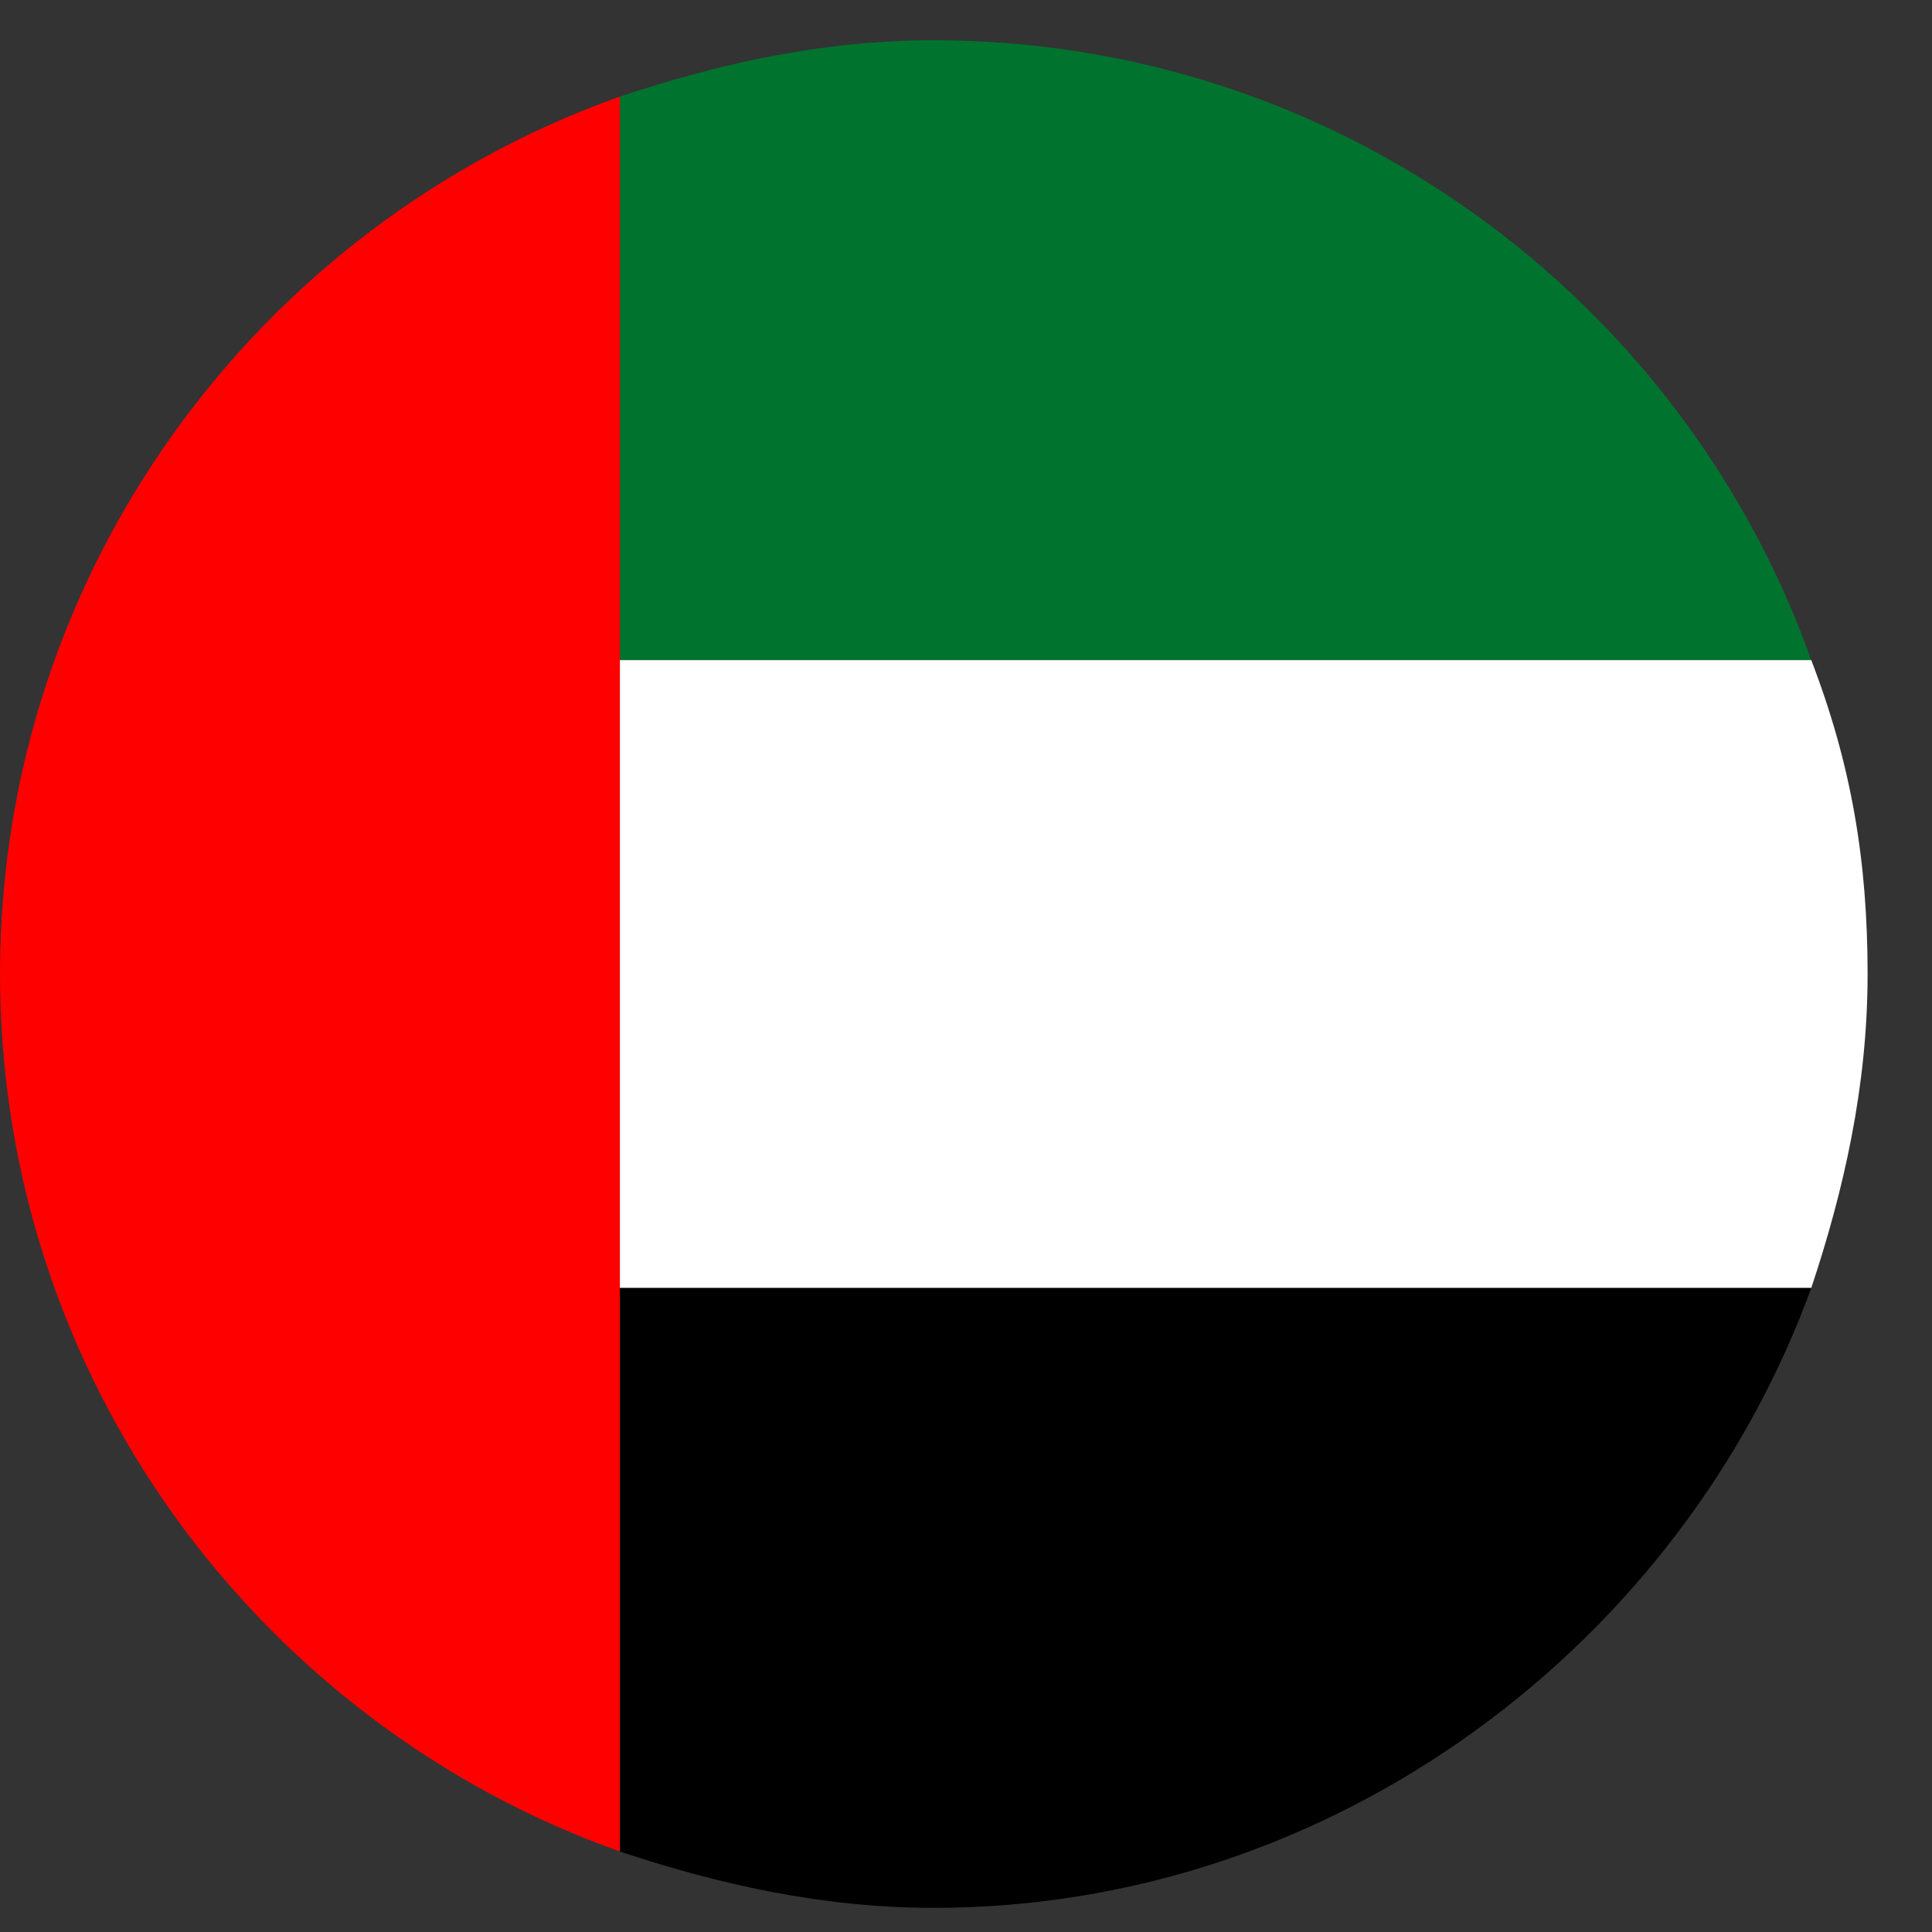 <?xml version="1.0" encoding="utf-8"?>
<!-- Generator: Adobe Illustrator 27.6.1, SVG Export Plug-In . SVG Version: 6.00 Build 0)  -->
<svg version="1.1" id="Layer_1" xmlns="http://www.w3.org/2000/svg" xmlns:xlink="http://www.w3.org/1999/xlink" x="0px" y="0px"
viewBox="0 0 24 24" style="enable-background:new 0 0 24 24;" xml:space="preserve">
<rect x="0" y="0" width="24" height="24" fill="#333333" stroke="none"/>
<style type="text/css">
.st0{display:none;}
.st1{display:inline;}
.st2{fill:#009E60;}
.st3{fill:#FFFFFF;}
.st4{fill:#DA0000;}
.st5{display:inline;fill:#E30613;}
.st6{display:inline;fill:#FFF200;}
.st7{fill:#00732F;}
.st8{fill:#FF0000;}
</style>
<g class="st0">
<g class="st1">
<path class="st2" d="M22.3,7.7c0-0.1-0.1-0.2-0.1-0.3v0.3H22.3z"/>
<path class="st2" d="M2,8.2h0.2V8h1.7v0.2h0.2V8h1.7v0.2H6V8h1.7v0.2h0.2V8h1.7v0.2h0.2V8h1.7v0.2h0.2V8h1.7v0.2h0.2V8h1.7v0.2
h0.2V8h1.7v0.2h0.2V8h1.7v0.2h0.2V8H21v0.2h0.2V8h1.2c0-0.1,0-0.1-0.1-0.2h-0.2h-0.2c0,0,0-0.4,0-0.4h-0.5v0.4h-0.2V7.5V7.3h0.2
h0.5h0.2c0-0.1-0.1-0.1-0.1-0.2h-0.8V6.9h0.7C20,3.1,16.1,0.5,11.6,0.5c-4.5,0-8.4,2.6-10.3,6.4v0.3v0.2v0.2h0.2V6.9h0.2v0.7h0.2
V6.9H2v0.7v0.2H1.8H1.6H1.4H1.3H1.1V7.7V7.5H1c0,0.1-0.1,0.1-0.1,0.2v0.2H0.9c0,0.1,0,0.1-0.1,0.2H2V8.2z M21.5,7.7h0.2v0.2h-0.2
V7.7z M18,7.9h-0.2V7.7H18V7.9z M20.2,6.9v0.4v0.2v0.2h0.2V6.9h0.2v0.7h0.2V6.9H21v0.7v0.2h-0.2h-0.2h-0.2h-0.2H20V7.7V7.5h-0.6
v0.2h0.4v0.2h-0.4h-0.2V7.7V7.5V7.3h0.2H20V6.9H20.2z M17.4,6.9h2.5v0.2h-2.5V6.9z M17.4,7.5V7.3h0.2h0.5h0.2c0,0,0,0.4,0,0.4h0.5
V7.5h-0.4V7.3h0.4h0.2v0.2v0.2v0.2h-0.2h-0.5h-0.2c0,0,0-0.4,0-0.4h-0.5v0.4h-0.2V7.5z M14.2,7.9H14V7.7h0.2V7.9z M16.4,6.9v0.4
v0.2v0.2h0.2V6.9h0.2v0.7H17V6.9h0.2v0.7v0.2H17h-0.2h-0.2h-0.2h-0.2V7.7V7.5h-0.6v0.2h0.4v0.2h-0.4h-0.2V7.7V7.5V7.3h0.2h0.6V6.9
H16.4z M13.6,6.9h2.5v0.2h-2.5V6.9z M13.6,7.5V7.3h0.2h0.5h0.2c0,0,0,0.4,0,0.4h0.5V7.5h-0.4V7.3h0.4h0.2v0.2v0.2v0.2h-0.2h-0.5
h-0.2c0,0,0-0.4,0-0.4h-0.5v0.4h-0.2V7.5z M10.4,7.9h-0.2V7.7h0.2V7.9z M12.6,6.9v0.4v0.2v0.2h0.2V6.9H13v0.7h0.2V6.9h0.2v0.7v0.2
h-0.2H13h-0.2h-0.2h-0.2V7.7V7.5h-0.6v0.2h0.4v0.2h-0.4h-0.2V7.7V7.5V7.3h0.2h0.6V6.9H12.6z M9.8,6.9h2.5v0.2H9.8V6.9z M9.8,7.5
V7.3H10h0.5h0.2c0,0,0,0.4,0,0.4h0.5V7.5h-0.4V7.3h0.4h0.2v0.2v0.2v0.2h-0.2h-0.5h-0.2c0,0,0-0.4,0-0.4H10v0.4H9.8V7.5z M6.6,7.9
H6.4V7.7h0.2V7.9z M8.9,6.9v0.4v0.2v0.2H9V6.9h0.2v0.7h0.2V6.9h0.2v0.7v0.2H9.4H9.2H9H8.9H8.6V7.7V7.5H8.1v0.2h0.4v0.2H8.1H7.9
V7.7V7.5V7.3h0.2h0.6V6.9H8.9z M6,6.9h2.5v0.2H6V6.9z M6,7.5V7.3h0.2h0.5H7c0,0,0,0.4,0,0.4h0.5V7.5H7.1V7.3h0.4h0.2v0.2v0.2v0.2
H7.5H7H6.8c0,0,0-0.4,0-0.4H6.2v0.4H6V7.5z M2.8,7.9H2.6V7.7h0.2V7.9z M5.1,6.9v0.4v0.2v0.2h0.2V6.9h0.2v0.7h0.2V6.9h0.2v0.7v0.2
H5.6H5.4H5.2H5.1H4.9V7.7V7.5H4.3v0.2h0.4v0.2H4.3H4.1V7.7V7.5V7.3h0.2h0.6V6.9H5.1z M2.2,6.9h2.5v0.2H2.2V6.9z M2.2,7.5V7.3h0.2
H3h0.2c0,0,0,0.4,0,0.4h0.5V7.5H3.3V7.3h0.4h0.2v0.2v0.2v0.2H3.7H3.2H3c0,0,0-0.4,0-0.4H2.4v0.4H2.2V7.5z"/>
<path class="st3" d="M21,8.2h-1.7h-0.2h-0.4h-1.3h-0.2h-1.7h-0.2h-1.7h-0.2h-1.7h-0.2H9.8H9.6H7.9H7.7H6H5.8H4.5H4.1H3.9H2.2H2
H0.7C0.3,9.5,0,10.8,0,12.1c0,1.3,0.2,2.6,0.6,3.8H2h0.2h1.7h0.2h0.4h1.3H6h1.7h0.2h1.7h0.2h1.7h0.2h1.7h0.2h1.7h0.2h1.7h0.2h1.3
h0.4h0.2H21h0.2h1.4c0.4-1.2,0.6-2.5,0.6-3.8c0-1.4-0.2-2.7-0.7-3.9h-1.3H21z"/>
<path class="st4" d="M22,17.2c0,0,0-0.4,0-0.4h-0.5v0.4h-0.2v-0.4v-0.2h0.2h0.5h0.2c0,0,0,0.3,0,0.3c0.1-0.1,0.1-0.3,0.2-0.4h-1.1
v-0.2h1.2c0-0.1,0-0.1,0.1-0.2h-1.3V16H21v0.1h-1.7V16h-0.2v0.1h-1.7V16h-0.2v0.1h-1.7V16h-0.2v0.1h-1.7V16h-0.2v0.1h-1.7V16h-0.2
v0.1H9.8V16H9.6v0.1H7.9V16H7.7v0.1H6V16H5.8v0.1H4.1V16H3.9v0.1H2.2V16H2v0.1H0.8c0,0.1,0,0.1,0.1,0.2h0.1v0.2c0,0.1,0,0.1,0,0.2
h0.1v-0.4h0.2v0.4v0.2V17h0.2v-0.7h0.2V17h0.2v-0.7H2V17v0.2H1.8H1.6H1.4H1.3c1.7,3.6,5.3,6.1,9.5,6.4h1.7
C16.6,23.3,20.2,20.8,22,17.2z M21.5,17h0.2v0.2h-0.2V17z M2.2,16.3h2.5v0.2H2.2V16.3z M2.8,17.2H2.6V17h0.2V17.2z M3.9,16.8V17
v0.2H3.7H3.2H3c0,0,0-0.4,0-0.4H2.4v0.4H2.2v-0.4v-0.2h0.2H3h0.2c0,0,0,0.4,0,0.4h0.5v-0.2H3.3v-0.2h0.4h0.2V16.8z M5.8,17v0.2
H5.6H5.4H5.2H5.1H4.9V17v-0.2H4.3V17h0.4v0.2H4.3H4.1V17v-0.2v-0.2h0.2h0.6v-0.4h0.2v0.4v0.2V17h0.2v-0.7h0.2V17h0.2v-0.7h0.2V17z
M6,16.3h2.5v0.2H6V16.3z M6.6,17.2H6.4V17h0.2V17.2z M7.7,16.8V17v0.2H7.5H7H6.8c0,0,0-0.4,0-0.4H6.2v0.4H6v-0.4v-0.2h0.2h0.5H7
c0,0,0,0.4,0,0.4h0.5v-0.2H7.1v-0.2h0.4h0.2V16.8z M9.6,17v0.2H9.4H9.2H9H8.9H8.6V17v-0.2H8.1V17h0.4v0.2H8.1H7.9V17v-0.2v-0.2
h0.2h0.6v-0.4h0.2v0.4v0.2V17H9v-0.7h0.2V17h0.2v-0.7h0.2V17z M9.8,16.3h2.5v0.2H9.8V16.3z M10.4,17.2h-0.2V17h0.2V17.2z
M11.5,16.8V17v0.2h-0.2h-0.5h-0.2c0,0,0-0.4,0-0.4H10v0.4H9.8v-0.4v-0.2H10h0.5h0.2c0,0,0,0.4,0,0.4h0.5v-0.2h-0.4v-0.2h0.4h0.2
V16.8z M13.4,17v0.2h-0.2H13h-0.2h-0.2h-0.2V17v-0.2h-0.6V17h0.4v0.2h-0.4h-0.2V17v-0.2v-0.2h0.2h0.6v-0.4h0.2v0.4v0.2V17h0.2
v-0.7H13V17h0.2v-0.7h0.2V17z M13.6,16.3h2.5v0.2h-2.5V16.3z M14.2,17.2H14V17h0.2V17.2z M15.3,16.8V17v0.2h-0.2h-0.5h-0.2
c0,0,0-0.4,0-0.4h-0.5v0.4h-0.2v-0.4v-0.2h0.2h0.5h0.2c0,0,0,0.4,0,0.4h0.5v-0.2h-0.4v-0.2h0.4h0.2V16.8z M17.2,17v0.2H17h-0.2
h-0.2h-0.2h-0.2V17v-0.2h-0.6V17h0.4v0.2h-0.4h-0.2V17v-0.2v-0.2h0.2h0.6v-0.4h0.2v0.4v0.2V17h0.2v-0.7h0.2V17H17v-0.7h0.2V17z
M17.4,16.3h2.5v0.2h-2.5V16.3z M18,17.2h-0.2V17H18V17.2z M19.1,16.8V17v0.2h-0.2h-0.5h-0.2c0,0,0-0.4,0-0.4h-0.5v0.4h-0.2v-0.4
v-0.2h0.2h0.5h0.2c0,0,0,0.4,0,0.4h0.5v-0.2h-0.4v-0.2h0.4h0.2V16.8z M19.3,17.2V17v-0.2v-0.2h0.2H20v-0.4h0.2v0.4v0.2V17h0.2
v-0.7h0.2V17h0.2v-0.7H21V17v0.2h-0.2h-0.2h-0.2h-0.2H20V17v-0.2h-0.6V17h0.4v0.2h-0.4H19.3z"/>
<rect x="21" y="15.9" class="st4" width="0.2" height="0.1"/>
<rect x="19.1" y="15.9" class="st4" width="0.2" height="0.1"/>
<rect x="5.8" y="15.9" class="st4" width="0.2" height="0.1"/>
<rect x="7.7" y="15.9" class="st4" width="0.2" height="0.1"/>
<rect x="9.6" y="15.9" class="st4" width="0.2" height="0.1"/>
<rect x="15.3" y="15.9" class="st4" width="0.2" height="0.1"/>
<rect x="13.4" y="15.9" class="st4" width="0.2" height="0.1"/>
<rect x="11.5" y="15.9" class="st4" width="0.2" height="0.1"/>
<rect x="3.9" y="15.9" class="st4" width="0.2" height="0.1"/>
<rect x="2" y="15.9" class="st4" width="0.2" height="0.1"/>
<rect x="17.2" y="15.9" class="st4" width="0.2" height="0.1"/>
<path class="st3" d="M1.3,7.3V6.9C1.2,7,1.2,7.2,1.1,7.3H1.3z"/>
<rect x="1.1" y="7.5" class="st3" width="0.2" height="0.2"/>
<rect x="1.4" y="6.9" class="st3" width="0.2" height="0.7"/>
<rect x="1.8" y="6.9" class="st3" width="0.2" height="0.7"/>
<path class="st3" d="M1,7.5L1,7.5l0.1-0.1C1,7.4,1,7.4,1,7.5z"/>
<path class="st3" d="M1.1,7.4v0.1h0.2V7.3L1.1,7.4C1.1,7.3,1.1,7.3,1.1,7.4z"/>
<path class="st3" d="M0.9,7.7c0,0.1,0,0.1-0.1,0.2h0.1V7.7z"/>
<rect x="1.6" y="7.7" class="st3" width="0.2" height="0.2"/>
<rect x="1.3" y="7.7" class="st3" width="0.2" height="0.2"/>
<rect x="1.1" y="7.7" class="st3" width="0.2" height="0.2"/>
<rect x="1.4" y="7.7" class="st3" width="0.2" height="0.2"/>
<rect x="1.8" y="7.7" class="st3" width="0.2" height="0.2"/>
<path class="st3" d="M2,8.2V8H0.8c0,0.1-0.1,0.1-0.1,0.2H2z"/>
<rect x="2.2" y="6.9" class="st3" width="2.5" height="0.2"/>
<rect x="2.4" y="7.3" class="st3" width="0.5" height="0.2"/>
<rect x="3.3" y="7.3" class="st3" width="0.4" height="0.2"/>
<rect x="3.7" y="7.5" class="st3" width="0.2" height="0.2"/>
<rect x="3.7" y="7.3" class="st3" width="0.2" height="0.2"/>
<path class="st3" d="M3,7.5v0.4c0,0,0-0.2,0-0.2h0.2V7.3c0,0,0,0.2,0,0.2H3z"/>
<rect x="3" y="7.3" class="st3" width="0.2" height="0.2"/>
<rect x="2.2" y="7.5" class="st3" width="0.2" height="0.4"/>
<rect x="2.2" y="7.3" class="st3" width="0.2" height="0.2"/>
<rect x="2.6" y="7.7" class="st3" width="0.2" height="0.2"/>
<rect x="4.1" y="7.5" class="st3" width="0.2" height="0.2"/>
<rect x="4.9" y="7.5" class="st3" width="0.2" height="0.2"/>
<rect x="4.9" y="6.9" class="st3" width="0.2" height="0.4"/>
<rect x="5.2" y="6.9" class="st3" width="0.2" height="0.7"/>
<rect x="5.6" y="6.9" class="st3" width="0.2" height="0.7"/>
<rect x="4.3" y="7.3" class="st3" width="0.6" height="0.2"/>
<rect x="4.1" y="7.3" class="st3" width="0.2" height="0.2"/>
<rect x="4.9" y="7.3" class="st3" width="0.2" height="0.2"/>
<rect x="4.3" y="7.7" class="st3" width="0.4" height="0.2"/>
<rect x="4.1" y="7.7" class="st3" width="0.2" height="0.2"/>
<rect x="5.1" y="7.7" class="st3" width="0.2" height="0.2"/>
<rect x="5.4" y="7.7" class="st3" width="0.2" height="0.2"/>
<rect x="4.9" y="7.7" class="st3" width="0.2" height="0.2"/>
<rect x="5.2" y="7.7" class="st3" width="0.2" height="0.2"/>
<rect x="5.6" y="7.7" class="st3" width="0.2" height="0.2"/>
<rect x="3.2" y="7.7" class="st3" width="0.5" height="0.2"/>
<rect x="3.7" y="7.7" class="st3" width="0.2" height="0.2"/>
<rect x="3" y="7.7" class="st3" width="0.2" height="0.2"/>
<rect x="2.2" y="8" class="st3" width="1.7" height="0.2"/>
<polygon class="st3" points="5.8,8.2 5.8,8 4.1,8 4.1,8.2 4.5,8.2 		"/>
<rect x="6" y="6.9" class="st3" width="2.5" height="0.2"/>
<rect x="6.2" y="7.3" class="st3" width="0.5" height="0.2"/>
<rect x="7.1" y="7.3" class="st3" width="0.4" height="0.2"/>
<rect x="7.5" y="7.5" class="st3" width="0.2" height="0.2"/>
<rect x="7.5" y="7.3" class="st3" width="0.2" height="0.2"/>
<path class="st3" d="M6.8,7.5v0.4c0,0,0-0.2,0-0.2H7V7.3c0,0,0,0.2,0,0.2H6.8z"/>
<rect x="6.8" y="7.3" class="st3" width="0.2" height="0.2"/>
<rect x="6" y="7.5" class="st3" width="0.2" height="0.4"/>
<rect x="6" y="7.3" class="st3" width="0.2" height="0.2"/>
<rect x="6.4" y="7.7" class="st3" width="0.2" height="0.2"/>
<rect x="7.9" y="7.5" class="st3" width="0.2" height="0.2"/>
<rect x="8.6" y="7.5" class="st3" width="0.2" height="0.2"/>
<rect x="8.6" y="6.9" class="st3" width="0.2" height="0.4"/>
<rect x="9" y="6.9" class="st3" width="0.2" height="0.7"/>
<rect x="9.4" y="6.9" class="st3" width="0.2" height="0.7"/>
<rect x="8.1" y="7.3" class="st3" width="0.6" height="0.2"/>
<rect x="7.9" y="7.3" class="st3" width="0.2" height="0.2"/>
<rect x="8.6" y="7.3" class="st3" width="0.2" height="0.2"/>
<rect x="8.1" y="7.7" class="st3" width="0.4" height="0.2"/>
<rect x="7.9" y="7.7" class="st3" width="0.2" height="0.2"/>
<rect x="9.2" y="7.7" class="st3" width="0.2" height="0.2"/>
<rect x="8.9" y="7.7" class="st3" width="0.2" height="0.2"/>
<rect x="8.6" y="7.7" class="st3" width="0.2" height="0.2"/>
<rect x="9" y="7.7" class="st3" width="0.2" height="0.2"/>
<rect x="9.4" y="7.7" class="st3" width="0.2" height="0.2"/>
<rect x="7" y="7.7" class="st3" width="0.5" height="0.2"/>
<rect x="7.5" y="7.7" class="st3" width="0.2" height="0.2"/>
<rect x="6.8" y="7.7" class="st3" width="0.2" height="0.2"/>
<rect x="6" y="8" class="st3" width="1.7" height="0.2"/>
<rect x="7.9" y="8" class="st3" width="1.7" height="0.2"/>
<rect x="9.8" y="6.9" class="st3" width="2.5" height="0.2"/>
<rect x="10" y="7.3" class="st3" width="0.5" height="0.2"/>
<rect x="10.9" y="7.3" class="st3" width="0.4" height="0.2"/>
<rect x="11.3" y="7.5" class="st3" width="0.2" height="0.2"/>
<rect x="11.3" y="7.3" class="st3" width="0.2" height="0.2"/>
<path class="st3" d="M10.5,7.5v0.4c0,0,0-0.2,0-0.2h0.2V7.3c0,0,0,0.2,0,0.2H10.5z"/>
<rect x="10.5" y="7.3" class="st3" width="0.2" height="0.2"/>
<rect x="9.8" y="7.5" class="st3" width="0.2" height="0.4"/>
<rect x="9.8" y="7.3" class="st3" width="0.2" height="0.2"/>
<rect x="10.2" y="7.7" class="st3" width="0.2" height="0.2"/>
<rect x="11.7" y="7.5" class="st3" width="0.2" height="0.2"/>
<rect x="12.4" y="6.9" class="st3" width="0.2" height="0.4"/>
<rect x="12.4" y="7.5" class="st3" width="0.2" height="0.2"/>
<rect x="12.8" y="6.9" class="st3" width="0.2" height="0.7"/>
<rect x="13.2" y="6.9" class="st3" width="0.2" height="0.7"/>
<rect x="11.9" y="7.3" class="st3" width="0.6" height="0.2"/>
<rect x="11.7" y="7.3" class="st3" width="0.2" height="0.2"/>
<rect x="12.4" y="7.3" class="st3" width="0.2" height="0.2"/>
<rect x="11.9" y="7.7" class="st3" width="0.4" height="0.2"/>
<rect x="11.7" y="7.7" class="st3" width="0.2" height="0.2"/>
<rect x="12.6" y="7.7" class="st3" width="0.2" height="0.2"/>
<rect x="13" y="7.7" class="st3" width="0.2" height="0.2"/>
<rect x="12.4" y="7.7" class="st3" width="0.2" height="0.2"/>
<rect x="12.8" y="7.7" class="st3" width="0.2" height="0.2"/>
<rect x="13.2" y="7.7" class="st3" width="0.2" height="0.2"/>
<rect x="10.8" y="7.7" class="st3" width="0.5" height="0.2"/>
<rect x="11.3" y="7.7" class="st3" width="0.2" height="0.2"/>
<rect x="10.6" y="7.7" class="st3" width="0.2" height="0.2"/>
<rect x="9.8" y="8" class="st3" width="1.7" height="0.2"/>
<rect x="11.7" y="8" class="st3" width="1.7" height="0.2"/>
<rect x="13.6" y="6.9" class="st3" width="2.5" height="0.2"/>
<rect x="13.8" y="7.3" class="st3" width="0.5" height="0.2"/>
<rect x="14.7" y="7.3" class="st3" width="0.4" height="0.2"/>
<rect x="15.1" y="7.5" class="st3" width="0.2" height="0.2"/>
<rect x="15.1" y="7.3" class="st3" width="0.2" height="0.2"/>
<path class="st3" d="M14.3,7.5v0.4c0,0,0-0.2,0-0.2h0.2V7.3c0,0,0,0.2,0,0.2H14.3z"/>
<rect x="14.3" y="7.3" class="st3" width="0.2" height="0.2"/>
<rect x="13.6" y="7.5" class="st3" width="0.2" height="0.4"/>
<rect x="13.6" y="7.3" class="st3" width="0.2" height="0.2"/>
<rect x="14" y="7.7" class="st3" width="0.2" height="0.2"/>
<rect x="15.5" y="7.5" class="st3" width="0.2" height="0.2"/>
<rect x="16.2" y="7.5" class="st3" width="0.2" height="0.2"/>
<rect x="16.2" y="6.9" class="st3" width="0.2" height="0.4"/>
<rect x="16.6" y="6.9" class="st3" width="0.2" height="0.7"/>
<rect x="17" y="6.9" class="st3" width="0.2" height="0.7"/>
<rect x="15.7" y="7.3" class="st3" width="0.6" height="0.2"/>
<rect x="15.5" y="7.3" class="st3" width="0.2" height="0.2"/>
<rect x="16.2" y="7.3" class="st3" width="0.2" height="0.2"/>
<rect x="15.7" y="7.7" class="st3" width="0.4" height="0.2"/>
<rect x="15.5" y="7.7" class="st3" width="0.2" height="0.2"/>
<rect x="16.8" y="7.7" class="st3" width="0.2" height="0.2"/>
<rect x="16.4" y="7.7" class="st3" width="0.2" height="0.2"/>
<rect x="16.2" y="7.7" class="st3" width="0.2" height="0.2"/>
<rect x="16.6" y="7.7" class="st3" width="0.2" height="0.2"/>
<rect x="17" y="7.7" class="st3" width="0.2" height="0.2"/>
<rect x="14.5" y="7.7" class="st3" width="0.5" height="0.2"/>
<rect x="15.1" y="7.7" class="st3" width="0.2" height="0.2"/>
<rect x="14.3" y="7.7" class="st3" width="0.2" height="0.2"/>
<rect x="13.6" y="8" class="st3" width="1.7" height="0.2"/>
<rect x="15.5" y="8" class="st3" width="1.7" height="0.2"/>
<rect x="17.4" y="6.9" class="st3" width="2.5" height="0.2"/>
<rect x="17.6" y="7.3" class="st3" width="0.5" height="0.2"/>
<rect x="18.5" y="7.3" class="st3" width="0.4" height="0.2"/>
<rect x="18.9" y="7.5" class="st3" width="0.2" height="0.2"/>
<rect x="18.9" y="7.3" class="st3" width="0.2" height="0.2"/>
<path class="st3" d="M18.1,7.5v0.4c0,0,0-0.2,0-0.2h0.2V7.3c0,0,0,0.2,0,0.2H18.1z"/>
<rect x="18.1" y="7.3" class="st3" width="0.2" height="0.2"/>
<rect x="17.4" y="7.5" class="st3" width="0.2" height="0.4"/>
<rect x="17.4" y="7.3" class="st3" width="0.2" height="0.2"/>
<rect x="17.8" y="7.7" class="st3" width="0.2" height="0.2"/>
<rect x="19.3" y="7.5" class="st3" width="0.2" height="0.2"/>
<rect x="20" y="6.9" class="st3" width="0.2" height="0.4"/>
<rect x="20" y="7.5" class="st3" width="0.2" height="0.2"/>
<rect x="20.4" y="6.9" class="st3" width="0.2" height="0.7"/>
<rect x="20.8" y="6.9" class="st3" width="0.2" height="0.7"/>
<rect x="19.5" y="7.3" class="st3" width="0.6" height="0.2"/>
<rect x="19.3" y="7.3" class="st3" width="0.2" height="0.2"/>
<rect x="20" y="7.3" class="st3" width="0.2" height="0.2"/>
<rect x="19.5" y="7.7" class="st3" width="0.4" height="0.2"/>
<rect x="19.3" y="7.7" class="st3" width="0.2" height="0.2"/>
<rect x="20.6" y="7.7" class="st3" width="0.2" height="0.2"/>
<rect x="20.2" y="7.7" class="st3" width="0.2" height="0.2"/>
<rect x="20" y="7.7" class="st3" width="0.2" height="0.2"/>
<rect x="20.4" y="7.7" class="st3" width="0.2" height="0.2"/>
<rect x="20.8" y="7.7" class="st3" width="0.2" height="0.2"/>
<rect x="18.3" y="7.7" class="st3" width="0.5" height="0.2"/>
<rect x="18.9" y="7.7" class="st3" width="0.2" height="0.2"/>
<rect x="18.1" y="7.7" class="st3" width="0.2" height="0.2"/>
<polygon class="st3" points="19.1,8.2 19.1,8 17.4,8 17.4,8.2 18.7,8.2 		"/>
<rect x="19.3" y="8" class="st3" width="1.7" height="0.2"/>
<path class="st3" d="M21.2,7.1H22C22,7,22,7,21.9,6.9h-0.7V7.1z"/>
<rect x="21.4" y="7.3" class="st3" width="0.5" height="0.2"/>
<path class="st3" d="M22.1,7.5h-0.2v0.4c0,0,0-0.2,0-0.2h0.2V7.3C22.1,7.3,22.1,7.5,22.1,7.5z"/>
<path class="st3" d="M21.9,7.5h0.2V7.3c0,0,0,0,0-0.1h-0.2V7.5z"/>
<rect x="21.2" y="7.5" class="st3" width="0.2" height="0.4"/>
<rect x="21.2" y="7.3" class="st3" width="0.2" height="0.2"/>
<rect x="21.5" y="7.7" class="st3" width="0.2" height="0.2"/>
<path class="st3" d="M22.1,7.9h0.2c0-0.1,0-0.1-0.1-0.2h-0.1V7.9z"/>
<rect x="21.9" y="7.7" class="st3" width="0.2" height="0.2"/>
<path class="st3" d="M21.2,8.2h1.3c0-0.1,0-0.1-0.1-0.2h-1.2V8.2z"/>
<path class="st3" d="M0.9,16.5v-0.2H0.8C0.8,16.3,0.9,16.4,0.9,16.5L0.9,16.5z"/>
<path class="st3" d="M1.1,16.9c0,0,0,0.1,0.1,0.1h0.1v-0.2L1.1,16.9L1.1,16.9z"/>
<rect x="1.1" y="16.3" class="st3" width="0.2" height="0.4"/>
<rect x="1.4" y="16.3" class="st3" width="0.2" height="0.7"/>
<rect x="1.8" y="16.3" class="st3" width="0.2" height="0.7"/>
<path class="st3" d="M1.1,16.8v-0.2H0.9C1,16.7,1,16.8,1.1,16.8L1.1,16.8z"/>
<rect x="1.1" y="16.6" class="st3" width="0.2" height="0.2"/>
<rect x="1.3" y="17" class="st3" width="0.2" height="0.2"/>
<rect x="1.6" y="17" class="st3" width="0.2" height="0.2"/>
<path class="st3" d="M1.2,17.2c0,0,0-0.2,0-0.2H1.1C1.2,17.1,1.2,17.1,1.2,17.2z"/>
<rect x="1.4" y="17" class="st3" width="0.2" height="0.2"/>
<rect x="1.8" y="17" class="st3" width="0.2" height="0.2"/>
<path class="st3" d="M0.8,16.1H2V16H0.7C0.7,16,0.7,16.1,0.8,16.1z"/>
<path class="st3" d="M0.7,15.9C0.7,15.9,0.7,16,0.7,15.9L2,16v-0.1H0.7z"/>
<rect x="2.2" y="16.3" class="st3" width="2.5" height="0.2"/>
<rect x="2.4" y="16.6" class="st3" width="0.5" height="0.2"/>
<rect x="3.3" y="16.6" class="st3" width="0.4" height="0.2"/>
<rect x="3.7" y="16.8" class="st3" width="0.2" height="0.2"/>
<rect x="3.7" y="16.6" class="st3" width="0.2" height="0.2"/>
<path class="st3" d="M3.2,17v-0.4c0,0,0,0.2,0,0.2H3v0.4c0,0,0-0.2,0-0.2H3.2z"/>
<rect x="3" y="16.6" class="st3" width="0.2" height="0.2"/>
<rect x="2.2" y="16.8" class="st3" width="0.2" height="0.4"/>
<rect x="2.2" y="16.6" class="st3" width="0.2" height="0.2"/>
<rect x="2.6" y="17" class="st3" width="0.2" height="0.2"/>
<rect x="4.1" y="16.8" class="st3" width="0.2" height="0.2"/>
<rect x="4.9" y="16.3" class="st3" width="0.2" height="0.4"/>
<rect x="4.9" y="16.8" class="st3" width="0.2" height="0.2"/>
<rect x="5.2" y="16.3" class="st3" width="0.2" height="0.7"/>
<rect x="5.6" y="16.3" class="st3" width="0.2" height="0.7"/>
<rect x="4.3" y="16.6" class="st3" width="0.6" height="0.2"/>
<rect x="4.1" y="16.6" class="st3" width="0.2" height="0.2"/>
<rect x="4.9" y="16.6" class="st3" width="0.2" height="0.2"/>
<rect x="4.3" y="17" class="st3" width="0.4" height="0.2"/>
<rect x="4.1" y="17" class="st3" width="0.2" height="0.2"/>
<rect x="5.4" y="17" class="st3" width="0.2" height="0.2"/>
<rect x="5.1" y="17" class="st3" width="0.2" height="0.2"/>
<rect x="4.9" y="17" class="st3" width="0.2" height="0.2"/>
<rect x="5.2" y="17" class="st3" width="0.2" height="0.2"/>
<rect x="5.6" y="17" class="st3" width="0.2" height="0.2"/>
<rect x="3.2" y="17" class="st3" width="0.5" height="0.2"/>
<rect x="3.7" y="17" class="st3" width="0.2" height="0.2"/>
<rect x="3" y="17" class="st3" width="0.2" height="0.2"/>
<rect x="2.2" y="16" class="st3" width="1.7" height="0.1"/>
<rect x="2.2" y="15.9" class="st3" width="1.7" height="0.1"/>
<polygon class="st3" points="4.1,16 4.1,16.1 5.8,16.1 5.8,16 4.5,16 		"/>
<polygon class="st3" points="4.5,15.9 4.1,15.9 4.1,16 4.5,16 5.8,16 5.8,15.9 		"/>
<rect x="6" y="16.3" class="st3" width="2.5" height="0.2"/>
<rect x="6.2" y="16.6" class="st3" width="0.5" height="0.2"/>
<rect x="7.1" y="16.6" class="st3" width="0.4" height="0.2"/>
<rect x="7.5" y="16.8" class="st3" width="0.2" height="0.2"/>
<rect x="7.5" y="16.6" class="st3" width="0.2" height="0.2"/>
<path class="st3" d="M7,17v-0.4c0,0,0,0.2,0,0.2H6.8v0.4c0,0,0-0.2,0-0.2H7z"/>
<rect x="6.8" y="16.6" class="st3" width="0.2" height="0.2"/>
<rect x="6" y="16.8" class="st3" width="0.2" height="0.4"/>
<rect x="6" y="16.6" class="st3" width="0.2" height="0.2"/>
<rect x="6.4" y="17" class="st3" width="0.2" height="0.2"/>
<rect x="7.9" y="16.8" class="st3" width="0.2" height="0.2"/>
<rect x="8.6" y="16.8" class="st3" width="0.2" height="0.2"/>
<rect x="8.6" y="16.3" class="st3" width="0.2" height="0.4"/>
<rect x="9" y="16.3" class="st3" width="0.2" height="0.7"/>
<rect x="9.4" y="16.3" class="st3" width="0.2" height="0.7"/>
<rect x="8.1" y="16.6" class="st3" width="0.6" height="0.2"/>
<rect x="7.9" y="16.6" class="st3" width="0.2" height="0.2"/>
<rect x="8.6" y="16.6" class="st3" width="0.2" height="0.2"/>
<rect x="8.1" y="17" class="st3" width="0.4" height="0.2"/>
<rect x="7.9" y="17" class="st3" width="0.2" height="0.2"/>
<rect x="9.2" y="17" class="st3" width="0.2" height="0.2"/>
<rect x="8.9" y="17" class="st3" width="0.2" height="0.2"/>
<rect x="8.6" y="17" class="st3" width="0.2" height="0.2"/>
<rect x="9" y="17" class="st3" width="0.2" height="0.2"/>
<rect x="9.4" y="17" class="st3" width="0.2" height="0.2"/>
<rect x="7" y="17" class="st3" width="0.5" height="0.2"/>
<rect x="7.5" y="17" class="st3" width="0.2" height="0.2"/>
<rect x="6.8" y="17" class="st3" width="0.2" height="0.2"/>
<rect x="6" y="16" class="st3" width="1.7" height="0.1"/>
<rect x="6" y="15.9" class="st3" width="1.7" height="0.1"/>
<rect x="7.9" y="16" class="st3" width="1.7" height="0.1"/>
<rect x="7.9" y="15.9" class="st3" width="1.7" height="0.1"/>
<rect x="9.8" y="16.3" class="st3" width="2.5" height="0.2"/>
<rect x="10" y="16.6" class="st3" width="0.5" height="0.2"/>
<rect x="10.9" y="16.6" class="st3" width="0.4" height="0.2"/>
<rect x="11.3" y="16.8" class="st3" width="0.2" height="0.2"/>
<rect x="11.3" y="16.6" class="st3" width="0.2" height="0.2"/>
<path class="st3" d="M10.8,17v-0.4c0,0,0,0.2,0,0.2h-0.2v0.4c0,0,0-0.2,0-0.2H10.8z"/>
<rect x="10.5" y="16.6" class="st3" width="0.2" height="0.2"/>
<rect x="9.8" y="16.8" class="st3" width="0.2" height="0.4"/>
<rect x="9.8" y="16.6" class="st3" width="0.2" height="0.2"/>
<rect x="10.2" y="17" class="st3" width="0.2" height="0.2"/>
<rect x="11.7" y="16.8" class="st3" width="0.2" height="0.2"/>
<rect x="12.4" y="16.8" class="st3" width="0.2" height="0.2"/>
<rect x="12.4" y="16.3" class="st3" width="0.2" height="0.4"/>
<rect x="12.8" y="16.3" class="st3" width="0.2" height="0.7"/>
<rect x="13.2" y="16.3" class="st3" width="0.2" height="0.7"/>
<rect x="11.9" y="16.6" class="st3" width="0.6" height="0.2"/>
<rect x="11.7" y="16.6" class="st3" width="0.2" height="0.2"/>
<rect x="12.4" y="16.6" class="st3" width="0.2" height="0.2"/>
<rect x="11.9" y="17" class="st3" width="0.4" height="0.2"/>
<rect x="11.7" y="17" class="st3" width="0.2" height="0.2"/>
<rect x="13" y="17" class="st3" width="0.2" height="0.2"/>
<rect x="12.6" y="17" class="st3" width="0.2" height="0.2"/>
<rect x="12.4" y="17" class="st3" width="0.2" height="0.2"/>
<rect x="12.8" y="17" class="st3" width="0.2" height="0.2"/>
<rect x="13.2" y="17" class="st3" width="0.2" height="0.2"/>
<rect x="10.8" y="17" class="st3" width="0.5" height="0.2"/>
<rect x="11.3" y="17" class="st3" width="0.2" height="0.2"/>
<rect x="10.6" y="17" class="st3" width="0.2" height="0.2"/>
<rect x="9.8" y="16" class="st3" width="1.7" height="0.1"/>
<rect x="9.8" y="15.9" class="st3" width="1.7" height="0.1"/>
<rect x="11.7" y="16" class="st3" width="1.7" height="0.1"/>
<rect x="11.7" y="15.9" class="st3" width="1.7" height="0.1"/>
<rect x="13.6" y="16.3" class="st3" width="2.5" height="0.2"/>
<rect x="13.8" y="16.6" class="st3" width="0.5" height="0.2"/>
<rect x="14.7" y="16.6" class="st3" width="0.4" height="0.2"/>
<rect x="15.1" y="16.8" class="st3" width="0.2" height="0.2"/>
<rect x="15.1" y="16.6" class="st3" width="0.2" height="0.2"/>
<path class="st3" d="M14.5,17v-0.4c0,0,0,0.2,0,0.2h-0.2v0.4c0,0,0-0.2,0-0.2H14.5z"/>
<rect x="14.3" y="16.6" class="st3" width="0.2" height="0.2"/>
<rect x="13.6" y="16.8" class="st3" width="0.2" height="0.4"/>
<rect x="13.6" y="16.6" class="st3" width="0.2" height="0.2"/>
<rect x="14" y="17" class="st3" width="0.2" height="0.2"/>
<rect x="15.5" y="16.8" class="st3" width="0.2" height="0.2"/>
<rect x="16.2" y="16.8" class="st3" width="0.2" height="0.2"/>
<rect x="16.2" y="16.3" class="st3" width="0.2" height="0.4"/>
<rect x="16.6" y="16.3" class="st3" width="0.2" height="0.7"/>
<rect x="17" y="16.3" class="st3" width="0.2" height="0.7"/>
<rect x="15.7" y="16.6" class="st3" width="0.6" height="0.2"/>
<rect x="15.5" y="16.6" class="st3" width="0.2" height="0.2"/>
<rect x="16.2" y="16.6" class="st3" width="0.2" height="0.2"/>
<rect x="15.7" y="17" class="st3" width="0.4" height="0.2"/>
<rect x="15.5" y="17" class="st3" width="0.2" height="0.2"/>
<rect x="16.8" y="17" class="st3" width="0.2" height="0.2"/>
<rect x="16.4" y="17" class="st3" width="0.2" height="0.2"/>
<rect x="16.2" y="17" class="st3" width="0.2" height="0.2"/>
<rect x="16.6" y="17" class="st3" width="0.2" height="0.2"/>
<rect x="17" y="17" class="st3" width="0.2" height="0.2"/>
<rect x="14.5" y="17" class="st3" width="0.5" height="0.2"/>
<rect x="15.1" y="17" class="st3" width="0.2" height="0.2"/>
<rect x="14.3" y="17" class="st3" width="0.2" height="0.2"/>
<rect x="13.6" y="16" class="st3" width="1.7" height="0.1"/>
<rect x="13.6" y="15.9" class="st3" width="1.7" height="0.1"/>
<rect x="15.5" y="16" class="st3" width="1.7" height="0.1"/>
<rect x="15.5" y="15.9" class="st3" width="1.7" height="0.1"/>
<rect x="17.4" y="16.3" class="st3" width="2.5" height="0.2"/>
<rect x="17.6" y="16.6" class="st3" width="0.5" height="0.2"/>
<rect x="18.5" y="16.6" class="st3" width="0.4" height="0.2"/>
<rect x="18.9" y="16.8" class="st3" width="0.2" height="0.2"/>
<rect x="18.9" y="16.6" class="st3" width="0.2" height="0.2"/>
<path class="st3" d="M18.3,17v-0.4c0,0,0,0.2,0,0.2h-0.2v0.4c0,0,0-0.2,0-0.2H18.3z"/>
<rect x="18.1" y="16.6" class="st3" width="0.2" height="0.2"/>
<rect x="17.4" y="16.8" class="st3" width="0.2" height="0.4"/>
<rect x="17.4" y="16.6" class="st3" width="0.2" height="0.2"/>
<rect x="17.8" y="17" class="st3" width="0.2" height="0.2"/>
<rect x="19.3" y="16.8" class="st3" width="0.2" height="0.2"/>
<rect x="20" y="16.3" class="st3" width="0.2" height="0.4"/>
<rect x="20" y="16.8" class="st3" width="0.2" height="0.2"/>
<rect x="20.4" y="16.3" class="st3" width="0.2" height="0.7"/>
<rect x="20.8" y="16.3" class="st3" width="0.2" height="0.7"/>
<rect x="19.5" y="16.6" class="st3" width="0.6" height="0.2"/>
<rect x="19.3" y="16.6" class="st3" width="0.2" height="0.2"/>
<rect x="20" y="16.6" class="st3" width="0.2" height="0.2"/>
<rect x="19.5" y="17" class="st3" width="0.4" height="0.2"/>
<rect x="19.3" y="17" class="st3" width="0.2" height="0.2"/>
<rect x="20.6" y="17" class="st3" width="0.2" height="0.2"/>
<rect x="20.2" y="17" class="st3" width="0.2" height="0.2"/>
<rect x="20" y="17" class="st3" width="0.2" height="0.2"/>
<rect x="20.4" y="17" class="st3" width="0.2" height="0.2"/>
<rect x="20.8" y="17" class="st3" width="0.2" height="0.2"/>
<rect x="18.3" y="17" class="st3" width="0.5" height="0.2"/>
<rect x="18.9" y="17" class="st3" width="0.2" height="0.2"/>
<rect x="18.1" y="17" class="st3" width="0.2" height="0.2"/>
<polygon class="st3" points="17.4,16 17.4,16.1 19.1,16.1 19.1,16 18.7,16 		"/>
<polygon class="st3" points="18.7,15.9 17.4,15.9 17.4,16 18.7,16 19.1,16 19.1,15.9 		"/>
<rect x="19.3" y="16" class="st3" width="1.7" height="0.1"/>
<rect x="19.3" y="15.9" class="st3" width="1.7" height="0.1"/>
<path class="st3" d="M21.2,16.5h1.1c0-0.1,0-0.1,0.1-0.2h-1.2V16.5z"/>
<rect x="21.4" y="16.6" class="st3" width="0.5" height="0.2"/>
<path class="st3" d="M22.1,16.6v0.2h-0.2v0.4c0,0,0-0.2,0-0.2h0.1c0,0,0-0.1,0.1-0.1L22.1,16.6L22.1,16.6z"/>
<rect x="21.9" y="16.6" class="st3" width="0.2" height="0.2"/>
<rect x="21.2" y="16.8" class="st3" width="0.2" height="0.4"/>
<rect x="21.2" y="16.6" class="st3" width="0.2" height="0.2"/>
<rect x="21.5" y="17" class="st3" width="0.2" height="0.2"/>
<path class="st3" d="M21.9,17v0.2c0.1-0.1,0.1-0.1,0.1-0.2H21.9z"/>
<path class="st3" d="M21.2,16v0.1h1.3c0,0,0-0.1,0-0.1H21.2z"/>
<path class="st3" d="M21.2,16h1.3c0,0,0-0.1,0-0.1L21.2,16L21.2,16z"/>
</g>
<g class="st1">
<path class="st4" d="M11.9,14c0.6-0.5,1-1.1,1.2-1.9c0.1-0.8,0-1.5-0.4-2.2c1.3,1.2,1.2,3.5-0.6,4.5c0.4,0.1,0.7,0.2,1.1,0.2
c-0.4,0.1-0.9,0.1-1.3,0.1c-0.1,0.1-0.2,0.3-0.3,0.4c-0.1-0.1-0.2-0.3-0.3-0.4c-0.4,0.1-0.9,0.1-1.3-0.1c0.4,0,0.7-0.1,1.1-0.2
c-1-0.6-1.6-1.6-1.5-2.8c0.1-0.7,0.4-1.3,0.9-1.7c-0.4,0.7-0.5,1.4-0.4,2.2c0.2,0.8,0.6,1.4,1.2,1.9c0-0.3,0-0.5,0-0.8
c0-1.1,0-2.1-0.1-3.2c0,0,0-0.1,0.1-0.1c0,0,0.1-0.1,0.2-0.1c0.1,0,0.1-0.1,0.1-0.1c0.1,0.1,0.2,0.2,0.3,0.2c0,0,0,0.1,0,0.1
c0,1.1,0,2.1-0.1,3.2C11.9,13.4,11.9,13.7,11.9,14z"/>
<path class="st4" d="M10.3,9.8c-1.4,0.9-1.7,2.8-0.9,4.1c-0.5-0.3-1.1-1.1-0.9-2.2C8.6,10.7,9.5,10,10.3,9.8z"/>
<path class="st4" d="M12.9,9.8c0.6,0.1,1.6,0.6,1.8,1.7c0.3,1-0.2,2-0.9,2.4c0.4-0.7,0.5-1.5,0.4-2.3C14,10.9,13.6,10.3,12.9,9.8z
"/>
<path class="st4" d="M11.6,9.1c0.3,0.3,0.6,0.2,0.8-0.1c0.1,0.1,0,0.4-0.1,0.5c-0.2,0.1-0.4,0.1-0.6-0.1c-0.1,0.1-0.2,0.2-0.4,0.2
c-0.1,0-0.2,0-0.2-0.1c-0.2-0.1-0.2-0.3-0.2-0.5c0.1,0.2,0.2,0.3,0.4,0.3C11.4,9.3,11.5,9.3,11.6,9.1z"/>
</g>
</g>
<g class="st0">
<ellipse transform="matrix(0.269 -0.963 0.963 0.269 -3.171 20.009)" class="st5" cx="11.6" cy="12.1" rx="11.6" ry="11.6"/>
<polygon class="st6" points="6.9,5.5 7.6,7.8 10.1,7.8 8.1,9.3 8.9,11.6 6.9,10.2 4.8,11.6 5.6,9.3 3.6,7.8 6.1,7.8 	"/>
<polygon class="st6" points="13.1,4.4 13,5.2 13.7,5.5 13,5.7 12.9,6.5 12.5,5.8 11.7,6 12.2,5.4 11.8,4.7 12.5,5 	"/>
<polygon class="st6" points="13.1,12.5 13,13.3 13.7,13.6 13,13.8 12.9,14.6 12.5,13.9 11.7,14.1 12.2,13.5 11.8,12.8 12.5,13.1 	
"/>
<polygon class="st6" points="15.7,7 15.3,7.7 15.9,8.3 15.1,8.2 14.7,8.9 14.6,8.1 13.8,7.9 14.5,7.6 14.4,6.8 15,7.3 	"/>
<polygon class="st6" points="16,10.8 15.3,11.3 15.6,12.1 14.9,11.6 14.3,12.1 14.5,11.4 13.9,10.9 14.7,10.9 14.9,10.1 15.2,10.9 
"/>
</g>
<g>
<path class="st7" d="M7.7,8.2h14.8c-1.6-4.5-5.9-7.7-10.9-7.7c-1.4,0-2.7,0.3-3.9,0.7V8.2z"/>
<path class="st3" d="M7.7,16h14.8c0.4-1.2,0.7-2.5,0.7-3.9c0-1.4-0.2-2.6-0.7-3.9H7.7V16z"/>
<path d="M22.5,16H7.7v7c1.2,0.4,2.5,0.7,3.9,0.7C16.6,23.7,20.9,20.4,22.5,16z"/>
<path class="st8" d="M7.7,1.2C3.2,2.8,0,7.1,0,12.1c0,5,3.2,9.3,7.7,10.9v-7V8.2V1.2z"/>
</g>
</svg>
